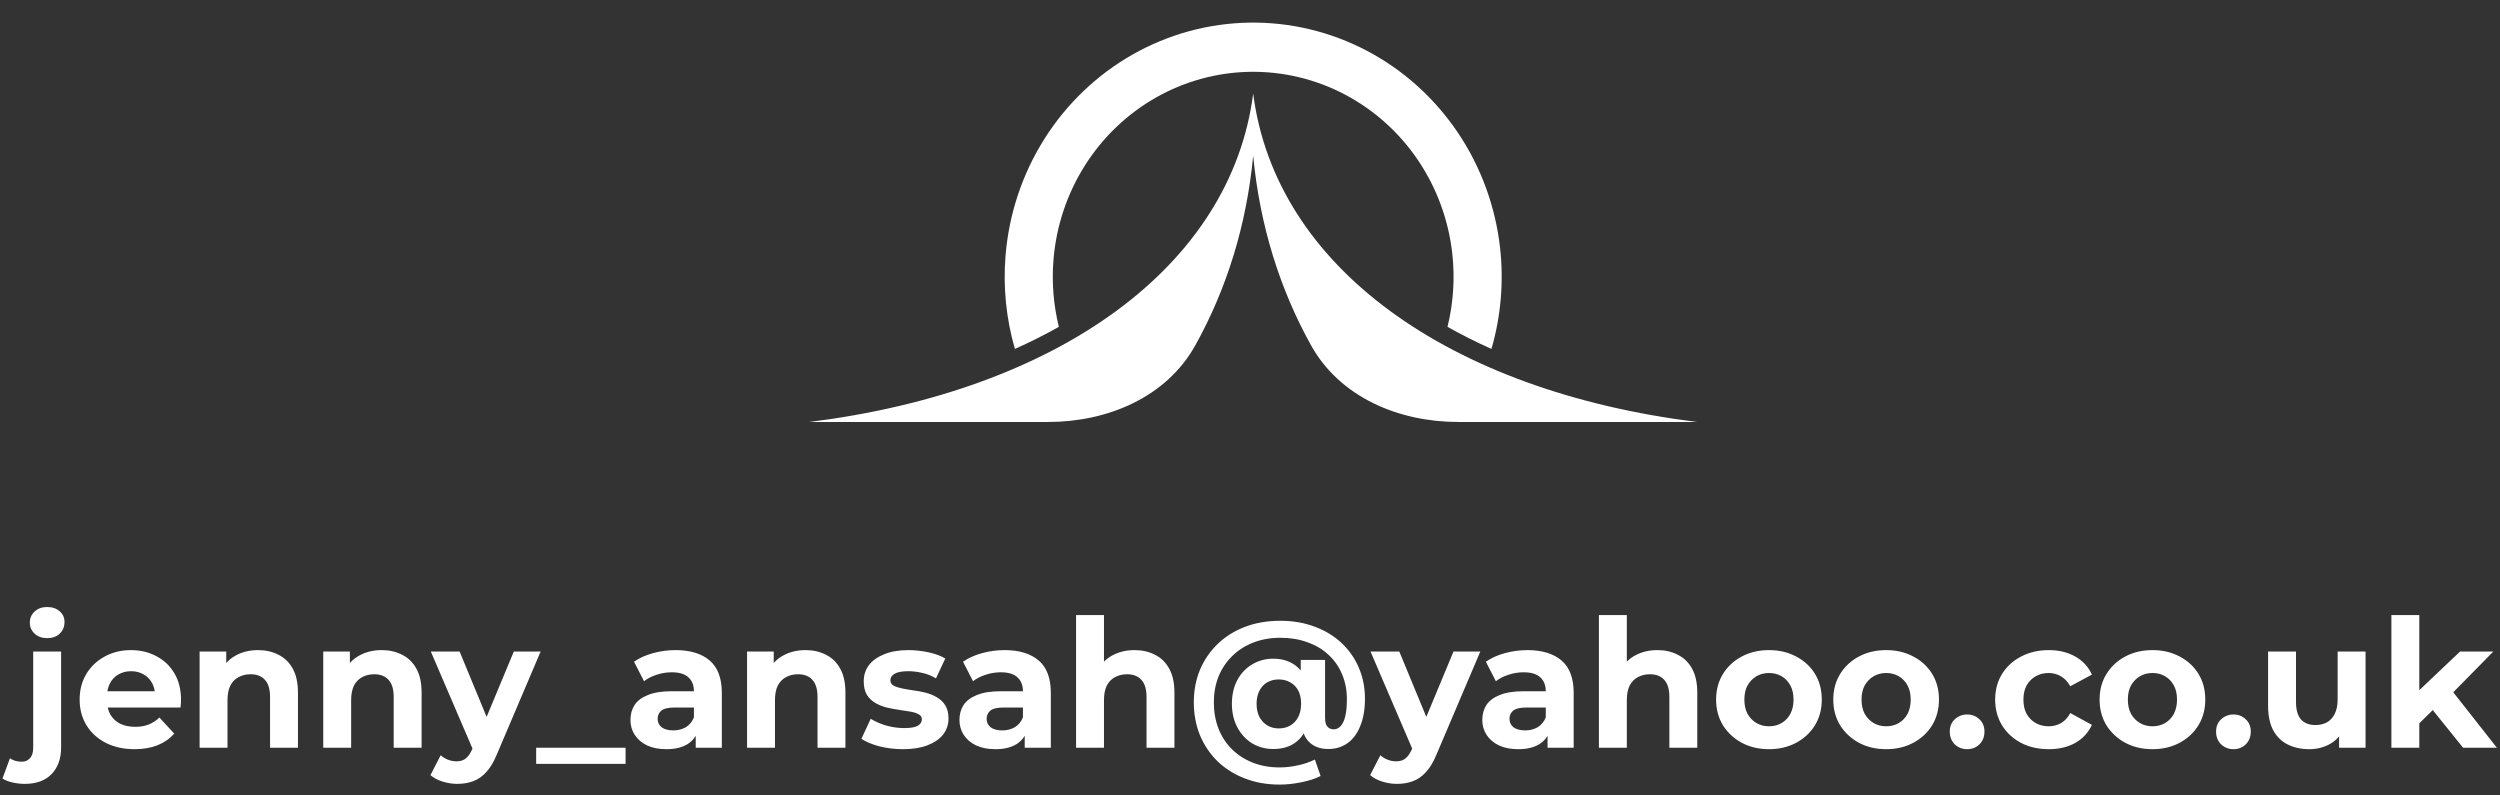 <svg width="393" height="125" viewBox="0 0 393 125" fill="none" xmlns="http://www.w3.org/2000/svg">
<rect x="0" y="0" width="393" height="125" fill="#333333" stroke="none"/>
<path d="M187.913 54.269C183.371 62.445 174.121 66.334 164.768 66.334H127.242C166.307 61.451 193.512 41.919 197 14.713C200.488 41.919 227.694 61.451 266.758 66.334H229.232C219.879 66.334 210.63 62.445 206.087 54.269C201.17 45.421 198.037 35.408 197 24.48C195.963 35.408 192.831 45.421 187.913 54.269Z" fill="white"/>
<path d="M166.453 51.38C164.262 52.614 161.957 53.773 159.543 54.852C158.172 50.116 157.668 45.147 158.07 40.197C158.602 33.649 160.705 27.336 164.192 21.818C167.68 16.3 172.444 11.746 178.063 8.561C183.682 5.376 189.982 3.657 196.405 3.557C202.829 3.457 209.177 4.979 214.888 7.988C220.599 10.996 225.497 15.399 229.147 20.807C232.797 26.214 235.087 32.458 235.814 38.987C236.408 44.327 235.942 49.722 234.457 54.852C232.043 53.773 229.738 52.614 227.547 51.38C228.471 47.63 228.73 43.728 228.299 39.862C227.713 34.597 225.866 29.562 222.923 25.202C219.98 20.841 216.03 17.291 211.425 14.864C206.82 12.438 201.7 11.211 196.52 11.291C191.34 11.372 186.26 12.758 181.729 15.327C177.198 17.895 173.356 21.567 170.544 26.017C167.732 30.467 166.036 35.558 165.607 40.838C165.318 44.388 165.608 47.949 166.453 51.38Z" fill="white"/>
<path d="M3.9 123.224C3.225 123.224 2.578 123.149 1.96 122.999C1.341 122.868 0.817 122.662 0.386 122.381L1.566 119.204C2.072 119.561 2.691 119.739 3.422 119.739C3.965 119.739 4.396 119.551 4.715 119.176C5.052 118.82 5.221 118.277 5.221 117.546V102.422H9.606V117.518C9.606 119.261 9.109 120.647 8.116 121.678C7.123 122.709 5.717 123.224 3.9 123.224ZM7.413 100.314C6.608 100.314 5.952 100.08 5.446 99.611C4.94 99.143 4.687 98.562 4.687 97.868C4.687 97.175 4.94 96.594 5.446 96.126C5.952 95.657 6.608 95.423 7.413 95.423C8.219 95.423 8.875 95.648 9.381 96.097C9.887 96.528 10.14 97.091 10.14 97.784C10.14 98.515 9.887 99.124 9.381 99.611C8.894 100.08 8.238 100.314 7.413 100.314ZM21.149 117.771C19.425 117.771 17.907 117.433 16.596 116.759C15.302 116.084 14.3 115.166 13.588 114.004C12.876 112.823 12.52 111.483 12.52 109.984C12.52 108.466 12.866 107.126 13.56 105.964C14.272 104.784 15.237 103.865 16.455 103.209C17.673 102.535 19.05 102.197 20.587 102.197C22.068 102.197 23.398 102.516 24.579 103.153C25.778 103.772 26.725 104.671 27.418 105.852C28.112 107.014 28.458 108.41 28.458 110.04C28.458 110.209 28.449 110.406 28.43 110.631C28.411 110.837 28.393 111.034 28.374 111.221H16.09V108.663H26.069L24.382 109.422C24.382 108.635 24.223 107.951 23.904 107.37C23.586 106.789 23.145 106.339 22.583 106.02C22.021 105.683 21.365 105.514 20.615 105.514C19.866 105.514 19.201 105.683 18.619 106.02C18.057 106.339 17.617 106.798 17.298 107.398C16.98 107.979 16.82 108.672 16.82 109.478V110.153C16.82 110.977 16.998 111.708 17.355 112.345C17.729 112.964 18.245 113.442 18.901 113.779C19.575 114.098 20.362 114.257 21.262 114.257C22.068 114.257 22.77 114.135 23.37 113.891C23.989 113.648 24.551 113.282 25.057 112.795L27.39 115.325C26.697 116.112 25.825 116.721 24.776 117.152C23.726 117.565 22.517 117.771 21.149 117.771ZM40.57 102.197C41.77 102.197 42.838 102.441 43.775 102.928C44.73 103.397 45.48 104.128 46.024 105.121C46.567 106.095 46.839 107.351 46.839 108.888V117.546H42.453V109.562C42.453 108.344 42.182 107.445 41.638 106.864C41.114 106.283 40.364 105.992 39.389 105.992C38.696 105.992 38.068 106.142 37.506 106.442C36.962 106.723 36.532 107.164 36.213 107.763C35.913 108.363 35.763 109.131 35.763 110.068V117.546H31.378V102.422H35.566V106.611L34.779 105.346C35.323 104.334 36.1 103.556 37.112 103.013C38.124 102.469 39.277 102.197 40.57 102.197ZM60.006 102.197C61.206 102.197 62.274 102.441 63.211 102.928C64.166 103.397 64.916 104.128 65.46 105.121C66.003 106.095 66.275 107.351 66.275 108.888V117.546H61.889V109.562C61.889 108.344 61.618 107.445 61.074 106.864C60.55 106.283 59.8 105.992 58.825 105.992C58.132 105.992 57.504 106.142 56.942 106.442C56.398 106.723 55.968 107.164 55.649 107.763C55.349 108.363 55.199 109.131 55.199 110.068V117.546H50.814V102.422H55.002V106.611L54.215 105.346C54.759 104.334 55.536 103.556 56.548 103.013C57.56 102.469 58.713 102.197 60.006 102.197ZM71.887 123.224C71.1 123.224 70.322 123.102 69.554 122.859C68.785 122.615 68.157 122.278 67.67 121.847L69.272 118.727C69.61 119.026 69.994 119.261 70.425 119.429C70.875 119.598 71.315 119.682 71.746 119.682C72.365 119.682 72.852 119.532 73.208 119.233C73.583 118.951 73.92 118.474 74.22 117.799L75.007 115.944L75.344 115.466L80.77 102.422H84.987L78.156 118.474C77.668 119.692 77.106 120.647 76.469 121.341C75.85 122.034 75.157 122.522 74.389 122.803C73.639 123.084 72.805 123.224 71.887 123.224ZM74.473 118.136L67.727 102.422H72.252L77.481 115.072L74.473 118.136ZM84.285 120.076V117.546H98.341V120.076H84.285ZM109.367 117.546V114.594L109.086 113.948V108.663C109.086 107.726 108.795 106.995 108.214 106.47C107.652 105.946 106.78 105.683 105.6 105.683C104.794 105.683 103.998 105.814 103.21 106.077C102.442 106.32 101.786 106.658 101.243 107.089L99.668 104.025C100.493 103.444 101.486 102.994 102.648 102.675C103.81 102.357 104.991 102.197 106.19 102.197C108.495 102.197 110.285 102.741 111.559 103.828C112.834 104.915 113.471 106.611 113.471 108.916V117.546H109.367ZM104.757 117.771C103.576 117.771 102.564 117.574 101.721 117.18C100.877 116.768 100.231 116.215 99.781 115.522C99.331 114.829 99.106 114.051 99.106 113.189C99.106 112.289 99.322 111.502 99.753 110.827C100.203 110.153 100.905 109.628 101.861 109.253C102.817 108.86 104.063 108.663 105.6 108.663H109.62V111.221H106.078C105.047 111.221 104.335 111.39 103.941 111.727C103.566 112.064 103.379 112.486 103.379 112.992C103.379 113.554 103.595 114.004 104.026 114.341C104.475 114.66 105.084 114.819 105.853 114.819C106.584 114.819 107.24 114.65 107.821 114.313C108.402 113.957 108.823 113.442 109.086 112.767L109.76 114.791C109.442 115.766 108.861 116.506 108.017 117.012C107.174 117.518 106.087 117.771 104.757 117.771ZM126.632 102.197C127.831 102.197 128.9 102.441 129.837 102.928C130.792 103.397 131.542 104.128 132.085 105.121C132.629 106.095 132.901 107.351 132.901 108.888V117.546H128.515V109.562C128.515 108.344 128.244 107.445 127.7 106.864C127.175 106.283 126.426 105.992 125.451 105.992C124.758 105.992 124.13 106.142 123.568 106.442C123.024 106.723 122.593 107.164 122.275 107.763C121.975 108.363 121.825 109.131 121.825 110.068V117.546H117.44V102.422H121.628V106.611L120.841 105.346C121.385 104.334 122.162 103.556 123.174 103.013C124.186 102.469 125.339 102.197 126.632 102.197ZM141.964 117.771C140.671 117.771 139.424 117.621 138.225 117.321C137.044 117.002 136.107 116.609 135.414 116.14L136.876 112.992C137.569 113.423 138.384 113.779 139.321 114.06C140.277 114.323 141.214 114.454 142.132 114.454C143.144 114.454 143.857 114.332 144.269 114.088C144.7 113.845 144.915 113.507 144.915 113.076C144.915 112.72 144.747 112.458 144.409 112.289C144.091 112.102 143.66 111.961 143.116 111.868C142.573 111.774 141.973 111.68 141.317 111.586C140.68 111.493 140.034 111.371 139.378 111.221C138.722 111.052 138.122 110.809 137.579 110.49C137.035 110.171 136.595 109.74 136.257 109.197C135.939 108.654 135.779 107.951 135.779 107.089C135.779 106.133 136.051 105.29 136.595 104.559C137.157 103.828 137.963 103.256 139.012 102.844C140.062 102.413 141.317 102.197 142.779 102.197C143.81 102.197 144.859 102.31 145.927 102.535C146.996 102.76 147.886 103.088 148.598 103.519L147.136 106.639C146.405 106.208 145.665 105.917 144.915 105.767C144.185 105.599 143.472 105.514 142.779 105.514C141.805 105.514 141.092 105.646 140.643 105.908C140.193 106.17 139.968 106.508 139.968 106.92C139.968 107.295 140.127 107.576 140.446 107.763C140.783 107.951 141.224 108.101 141.767 108.213C142.31 108.326 142.901 108.429 143.538 108.522C144.194 108.597 144.85 108.719 145.506 108.888C146.162 109.056 146.752 109.3 147.277 109.619C147.82 109.918 148.261 110.34 148.598 110.884C148.935 111.408 149.104 112.102 149.104 112.964C149.104 113.901 148.823 114.735 148.261 115.466C147.698 116.178 146.883 116.74 145.815 117.152C144.766 117.565 143.482 117.771 141.964 117.771ZM161.086 117.546V114.594L160.805 113.948V108.663C160.805 107.726 160.515 106.995 159.934 106.47C159.371 105.946 158.5 105.683 157.319 105.683C156.513 105.683 155.717 105.814 154.93 106.077C154.162 106.32 153.506 106.658 152.962 107.089L151.388 104.025C152.213 103.444 153.206 102.994 154.368 102.675C155.53 102.357 156.71 102.197 157.91 102.197C160.215 102.197 162.004 102.741 163.279 103.828C164.553 104.915 165.19 106.611 165.19 108.916V117.546H161.086ZM156.476 117.771C155.295 117.771 154.283 117.574 153.44 117.18C152.597 116.768 151.95 116.215 151.5 115.522C151.051 114.829 150.826 114.051 150.826 113.189C150.826 112.289 151.041 111.502 151.472 110.827C151.922 110.153 152.625 109.628 153.581 109.253C154.536 108.86 155.783 108.663 157.319 108.663H161.339V111.221H157.797C156.766 111.221 156.054 111.39 155.661 111.727C155.286 112.064 155.099 112.486 155.099 112.992C155.099 113.554 155.314 114.004 155.745 114.341C156.195 114.66 156.804 114.819 157.572 114.819C158.303 114.819 158.959 114.65 159.54 114.313C160.121 113.957 160.543 113.442 160.805 112.767L161.48 114.791C161.161 115.766 160.58 116.506 159.737 117.012C158.894 117.518 157.807 117.771 156.476 117.771ZM178.351 102.197C179.551 102.197 180.619 102.441 181.556 102.928C182.512 103.397 183.262 104.128 183.805 105.121C184.348 106.095 184.62 107.351 184.62 108.888V117.546H180.235V109.562C180.235 108.344 179.963 107.445 179.42 106.864C178.895 106.283 178.145 105.992 177.171 105.992C176.477 105.992 175.85 106.142 175.287 106.442C174.744 106.723 174.313 107.164 173.994 107.763C173.694 108.363 173.545 109.131 173.545 110.068V117.546H169.159V96.688H173.545V106.611L172.561 105.346C173.104 104.334 173.882 103.556 174.894 103.013C175.906 102.469 177.058 102.197 178.351 102.197ZM201.161 123.337C199.137 123.337 197.3 123.009 195.651 122.353C194.002 121.716 192.578 120.816 191.378 119.654C190.198 118.492 189.279 117.124 188.623 115.55C187.986 113.976 187.668 112.261 187.668 110.406C187.668 108.569 187.986 106.873 188.623 105.318C189.279 103.762 190.207 102.404 191.406 101.242C192.606 100.08 194.039 99.18 195.707 98.543C197.375 97.906 199.23 97.587 201.273 97.587C203.241 97.587 205.04 97.896 206.67 98.515C208.301 99.115 209.706 99.967 210.887 101.073C212.068 102.179 212.977 103.481 213.614 104.98C214.251 106.461 214.57 108.082 214.57 109.844C214.57 111.511 214.326 112.936 213.839 114.116C213.37 115.297 212.705 116.197 211.843 116.815C210.981 117.433 209.969 117.743 208.807 117.743C207.533 117.743 206.521 117.368 205.771 116.618C205.021 115.869 204.647 114.772 204.647 113.329V112.036L204.731 110.518L204.478 106.442V103.743H208.301V112.851C208.301 113.526 208.432 113.995 208.694 114.257C208.957 114.519 209.275 114.65 209.65 114.65C210.081 114.65 210.447 114.482 210.747 114.144C211.065 113.807 211.309 113.292 211.477 112.598C211.646 111.886 211.73 110.987 211.73 109.9C211.73 108.475 211.477 107.173 210.971 105.992C210.484 104.812 209.772 103.79 208.835 102.928C207.917 102.066 206.811 101.41 205.518 100.961C204.244 100.492 202.829 100.258 201.273 100.258C199.718 100.258 198.293 100.511 197 101.017C195.707 101.523 194.602 102.235 193.683 103.153C192.765 104.053 192.053 105.121 191.547 106.358C191.06 107.595 190.816 108.944 190.816 110.406C190.816 111.905 191.06 113.282 191.547 114.538C192.034 115.775 192.728 116.843 193.627 117.743C194.545 118.661 195.642 119.373 196.916 119.879C198.19 120.385 199.605 120.638 201.161 120.638C202.06 120.638 202.988 120.535 203.944 120.329C204.9 120.141 205.818 119.832 206.699 119.401L207.598 121.987C206.736 122.418 205.724 122.746 204.562 122.971C203.419 123.215 202.285 123.337 201.161 123.337ZM200.149 117.743C198.949 117.743 197.853 117.452 196.86 116.871C195.885 116.272 195.108 115.438 194.527 114.369C193.946 113.282 193.655 112.036 193.655 110.631C193.655 109.225 193.936 107.988 194.499 106.92C195.079 105.852 195.857 105.027 196.832 104.446C197.825 103.847 198.931 103.547 200.149 103.547C201.386 103.547 202.444 103.828 203.325 104.39C204.206 104.952 204.881 105.758 205.349 106.808C205.818 107.857 206.052 109.131 206.052 110.631C206.052 112.111 205.827 113.385 205.377 114.454C204.928 115.522 204.262 116.337 203.382 116.899C202.519 117.462 201.442 117.743 200.149 117.743ZM201.02 114.51C201.695 114.51 202.295 114.36 202.819 114.06C203.363 113.742 203.784 113.292 204.084 112.711C204.384 112.13 204.534 111.436 204.534 110.631C204.534 109.806 204.384 109.113 204.084 108.55C203.784 107.988 203.363 107.557 202.819 107.257C202.295 106.957 201.695 106.808 201.02 106.808C200.346 106.808 199.746 106.957 199.221 107.257C198.696 107.557 198.284 107.998 197.984 108.579C197.684 109.141 197.534 109.825 197.534 110.631C197.534 111.436 197.684 112.13 197.984 112.711C198.284 113.273 198.696 113.713 199.221 114.032C199.746 114.351 200.346 114.51 201.02 114.51ZM219.606 123.224C218.819 123.224 218.041 123.102 217.273 122.859C216.504 122.615 215.876 122.278 215.389 121.847L216.992 118.727C217.329 119.026 217.713 119.261 218.144 119.429C218.594 119.598 219.034 119.682 219.465 119.682C220.084 119.682 220.571 119.532 220.927 119.233C221.302 118.951 221.639 118.474 221.939 117.799L222.726 115.944L223.063 115.466L228.489 102.422H232.705L225.875 118.474C225.387 119.692 224.825 120.647 224.188 121.341C223.569 122.034 222.876 122.522 222.108 122.803C221.358 123.084 220.524 123.224 219.606 123.224ZM222.192 118.136L215.445 102.422H219.971L225.2 115.072L222.192 118.136ZM243.277 117.546V114.594L242.996 113.948V108.663C242.996 107.726 242.706 106.995 242.125 106.47C241.563 105.946 240.691 105.683 239.511 105.683C238.705 105.683 237.908 105.814 237.121 106.077C236.353 106.32 235.697 106.658 235.153 107.089L233.579 104.025C234.404 103.444 235.397 102.994 236.559 102.675C237.721 102.357 238.901 102.197 240.101 102.197C242.406 102.197 244.196 102.741 245.47 103.828C246.744 104.915 247.382 106.611 247.382 108.916V117.546H243.277ZM238.667 117.771C237.487 117.771 236.475 117.574 235.631 117.18C234.788 116.768 234.141 116.215 233.692 115.522C233.242 114.829 233.017 114.051 233.017 113.189C233.017 112.289 233.232 111.502 233.663 110.827C234.113 110.153 234.816 109.628 235.772 109.253C236.728 108.86 237.974 108.663 239.511 108.663H243.53V111.221H239.988C238.958 111.221 238.246 111.39 237.852 111.727C237.477 112.064 237.29 112.486 237.29 112.992C237.29 113.554 237.505 114.004 237.936 114.341C238.386 114.66 238.995 114.819 239.764 114.819C240.494 114.819 241.15 114.65 241.731 114.313C242.312 113.957 242.734 113.442 242.996 112.767L243.671 114.791C243.352 115.766 242.771 116.506 241.928 117.012C241.085 117.518 239.998 117.771 238.667 117.771ZM260.543 102.197C261.742 102.197 262.81 102.441 263.747 102.928C264.703 103.397 265.453 104.128 265.996 105.121C266.54 106.095 266.811 107.351 266.811 108.888V117.546H262.426V109.562C262.426 108.344 262.154 107.445 261.611 106.864C261.086 106.283 260.337 105.992 259.362 105.992C258.669 105.992 258.041 106.142 257.479 106.442C256.935 106.723 256.504 107.164 256.185 107.763C255.886 108.363 255.736 109.131 255.736 110.068V117.546H251.35V96.688H255.736V106.611L254.752 105.346C255.295 104.334 256.073 103.556 257.085 103.013C258.097 102.469 259.25 102.197 260.543 102.197ZM278.093 117.771C276.481 117.771 275.047 117.433 273.792 116.759C272.555 116.084 271.571 115.166 270.84 114.004C270.128 112.823 269.772 111.483 269.772 109.984C269.772 108.466 270.128 107.126 270.84 105.964C271.571 104.784 272.555 103.865 273.792 103.209C275.047 102.535 276.481 102.197 278.093 102.197C279.686 102.197 281.11 102.535 282.365 103.209C283.621 103.865 284.605 104.774 285.317 105.936C286.029 107.098 286.385 108.447 286.385 109.984C286.385 111.483 286.029 112.823 285.317 114.004C284.605 115.166 283.621 116.084 282.365 116.759C281.11 117.433 279.686 117.771 278.093 117.771ZM278.093 114.173C278.823 114.173 279.479 114.004 280.06 113.667C280.641 113.329 281.1 112.851 281.438 112.233C281.775 111.596 281.944 110.846 281.944 109.984C281.944 109.103 281.775 108.354 281.438 107.735C281.1 107.117 280.641 106.639 280.06 106.302C279.479 105.964 278.823 105.796 278.093 105.796C277.362 105.796 276.706 105.964 276.125 106.302C275.544 106.639 275.075 107.117 274.719 107.735C274.382 108.354 274.213 109.103 274.213 109.984C274.213 110.846 274.382 111.596 274.719 112.233C275.075 112.851 275.544 113.329 276.125 113.667C276.706 114.004 277.362 114.173 278.093 114.173ZM296.513 117.771C294.901 117.771 293.468 117.433 292.212 116.759C290.975 116.084 289.991 115.166 289.26 114.004C288.548 112.823 288.192 111.483 288.192 109.984C288.192 108.466 288.548 107.126 289.26 105.964C289.991 104.784 290.975 103.865 292.212 103.209C293.468 102.535 294.901 102.197 296.513 102.197C298.106 102.197 299.53 102.535 300.786 103.209C302.041 103.865 303.025 104.774 303.737 105.936C304.449 107.098 304.806 108.447 304.806 109.984C304.806 111.483 304.449 112.823 303.737 114.004C303.025 115.166 302.041 116.084 300.786 116.759C299.53 117.433 298.106 117.771 296.513 117.771ZM296.513 114.173C297.244 114.173 297.9 114.004 298.481 113.667C299.062 113.329 299.521 112.851 299.858 112.233C300.195 111.596 300.364 110.846 300.364 109.984C300.364 109.103 300.195 108.354 299.858 107.735C299.521 107.117 299.062 106.639 298.481 106.302C297.9 105.964 297.244 105.796 296.513 105.796C295.782 105.796 295.126 105.964 294.545 106.302C293.964 106.639 293.496 107.117 293.14 107.735C292.802 108.354 292.634 109.103 292.634 109.984C292.634 110.846 292.802 111.596 293.14 112.233C293.496 112.851 293.964 113.329 294.545 113.667C295.126 114.004 295.782 114.173 296.513 114.173ZM309.231 117.771C308.481 117.771 307.834 117.518 307.291 117.012C306.766 116.487 306.504 115.822 306.504 115.016C306.504 114.21 306.766 113.564 307.291 113.076C307.834 112.57 308.481 112.317 309.231 112.317C309.999 112.317 310.645 112.57 311.17 113.076C311.695 113.564 311.957 114.21 311.957 115.016C311.957 115.822 311.695 116.487 311.17 117.012C310.645 117.518 309.999 117.771 309.231 117.771ZM322.073 117.771C320.443 117.771 318.99 117.443 317.716 116.787C316.442 116.112 315.439 115.185 314.708 114.004C313.996 112.823 313.64 111.483 313.64 109.984C313.64 108.466 313.996 107.126 314.708 105.964C315.439 104.784 316.442 103.865 317.716 103.209C318.99 102.535 320.443 102.197 322.073 102.197C323.666 102.197 325.053 102.535 326.234 103.209C327.414 103.865 328.286 104.812 328.848 106.049L325.447 107.876C325.053 107.164 324.556 106.639 323.957 106.302C323.376 105.964 322.739 105.796 322.045 105.796C321.296 105.796 320.621 105.964 320.021 106.302C319.421 106.639 318.944 107.117 318.588 107.735C318.25 108.354 318.082 109.103 318.082 109.984C318.082 110.865 318.25 111.615 318.588 112.233C318.944 112.851 319.421 113.329 320.021 113.667C320.621 114.004 321.296 114.173 322.045 114.173C322.739 114.173 323.376 114.013 323.957 113.695C324.556 113.357 325.053 112.823 325.447 112.092L328.848 113.948C328.286 115.166 327.414 116.112 326.234 116.787C325.053 117.443 323.666 117.771 322.073 117.771ZM338.377 117.771C336.765 117.771 335.332 117.433 334.076 116.759C332.839 116.084 331.855 115.166 331.124 114.004C330.412 112.823 330.056 111.483 330.056 109.984C330.056 108.466 330.412 107.126 331.124 105.964C331.855 104.784 332.839 103.865 334.076 103.209C335.332 102.535 336.765 102.197 338.377 102.197C339.97 102.197 341.394 102.535 342.65 103.209C343.906 103.865 344.889 104.774 345.602 105.936C346.314 107.098 346.67 108.447 346.67 109.984C346.67 111.483 346.314 112.823 345.602 114.004C344.889 115.166 343.906 116.084 342.65 116.759C341.394 117.433 339.97 117.771 338.377 117.771ZM338.377 114.173C339.108 114.173 339.764 114.004 340.345 113.667C340.926 113.329 341.385 112.851 341.722 112.233C342.06 111.596 342.228 110.846 342.228 109.984C342.228 109.103 342.06 108.354 341.722 107.735C341.385 107.117 340.926 106.639 340.345 106.302C339.764 105.964 339.108 105.796 338.377 105.796C337.646 105.796 336.99 105.964 336.409 106.302C335.828 106.639 335.36 107.117 335.004 107.735C334.666 108.354 334.498 109.103 334.498 109.984C334.498 110.846 334.666 111.596 335.004 112.233C335.36 112.851 335.828 113.329 336.409 113.667C336.99 114.004 337.646 114.173 338.377 114.173ZM351.095 117.771C350.345 117.771 349.699 117.518 349.155 117.012C348.63 116.487 348.368 115.822 348.368 115.016C348.368 114.21 348.63 113.564 349.155 113.076C349.699 112.57 350.345 112.317 351.095 112.317C351.863 112.317 352.51 112.57 353.034 113.076C353.559 113.564 353.822 114.21 353.822 115.016C353.822 115.822 353.559 116.487 353.034 117.012C352.51 117.518 351.863 117.771 351.095 117.771ZM363.01 117.771C361.754 117.771 360.63 117.527 359.637 117.04C358.662 116.553 357.903 115.812 357.36 114.819C356.816 113.807 356.544 112.523 356.544 110.968V102.422H360.93V110.321C360.93 111.577 361.192 112.505 361.717 113.104C362.26 113.685 363.019 113.976 363.994 113.976C364.668 113.976 365.268 113.835 365.793 113.554C366.318 113.254 366.73 112.805 367.03 112.205C367.33 111.586 367.479 110.818 367.479 109.9V102.422H371.865V117.546H367.704V113.385L368.463 114.594C367.957 115.644 367.208 116.44 366.214 116.984C365.24 117.508 364.172 117.771 363.01 117.771ZM379.554 114.454L379.666 109.113L386.722 102.422H391.951L385.176 109.309L382.899 111.165L379.554 114.454ZM375.927 117.546V96.688H380.313V117.546H375.927ZM387.2 117.546L382.084 111.193L384.839 107.791L392.513 117.546H387.2Z" fill="white"/>
</svg>
